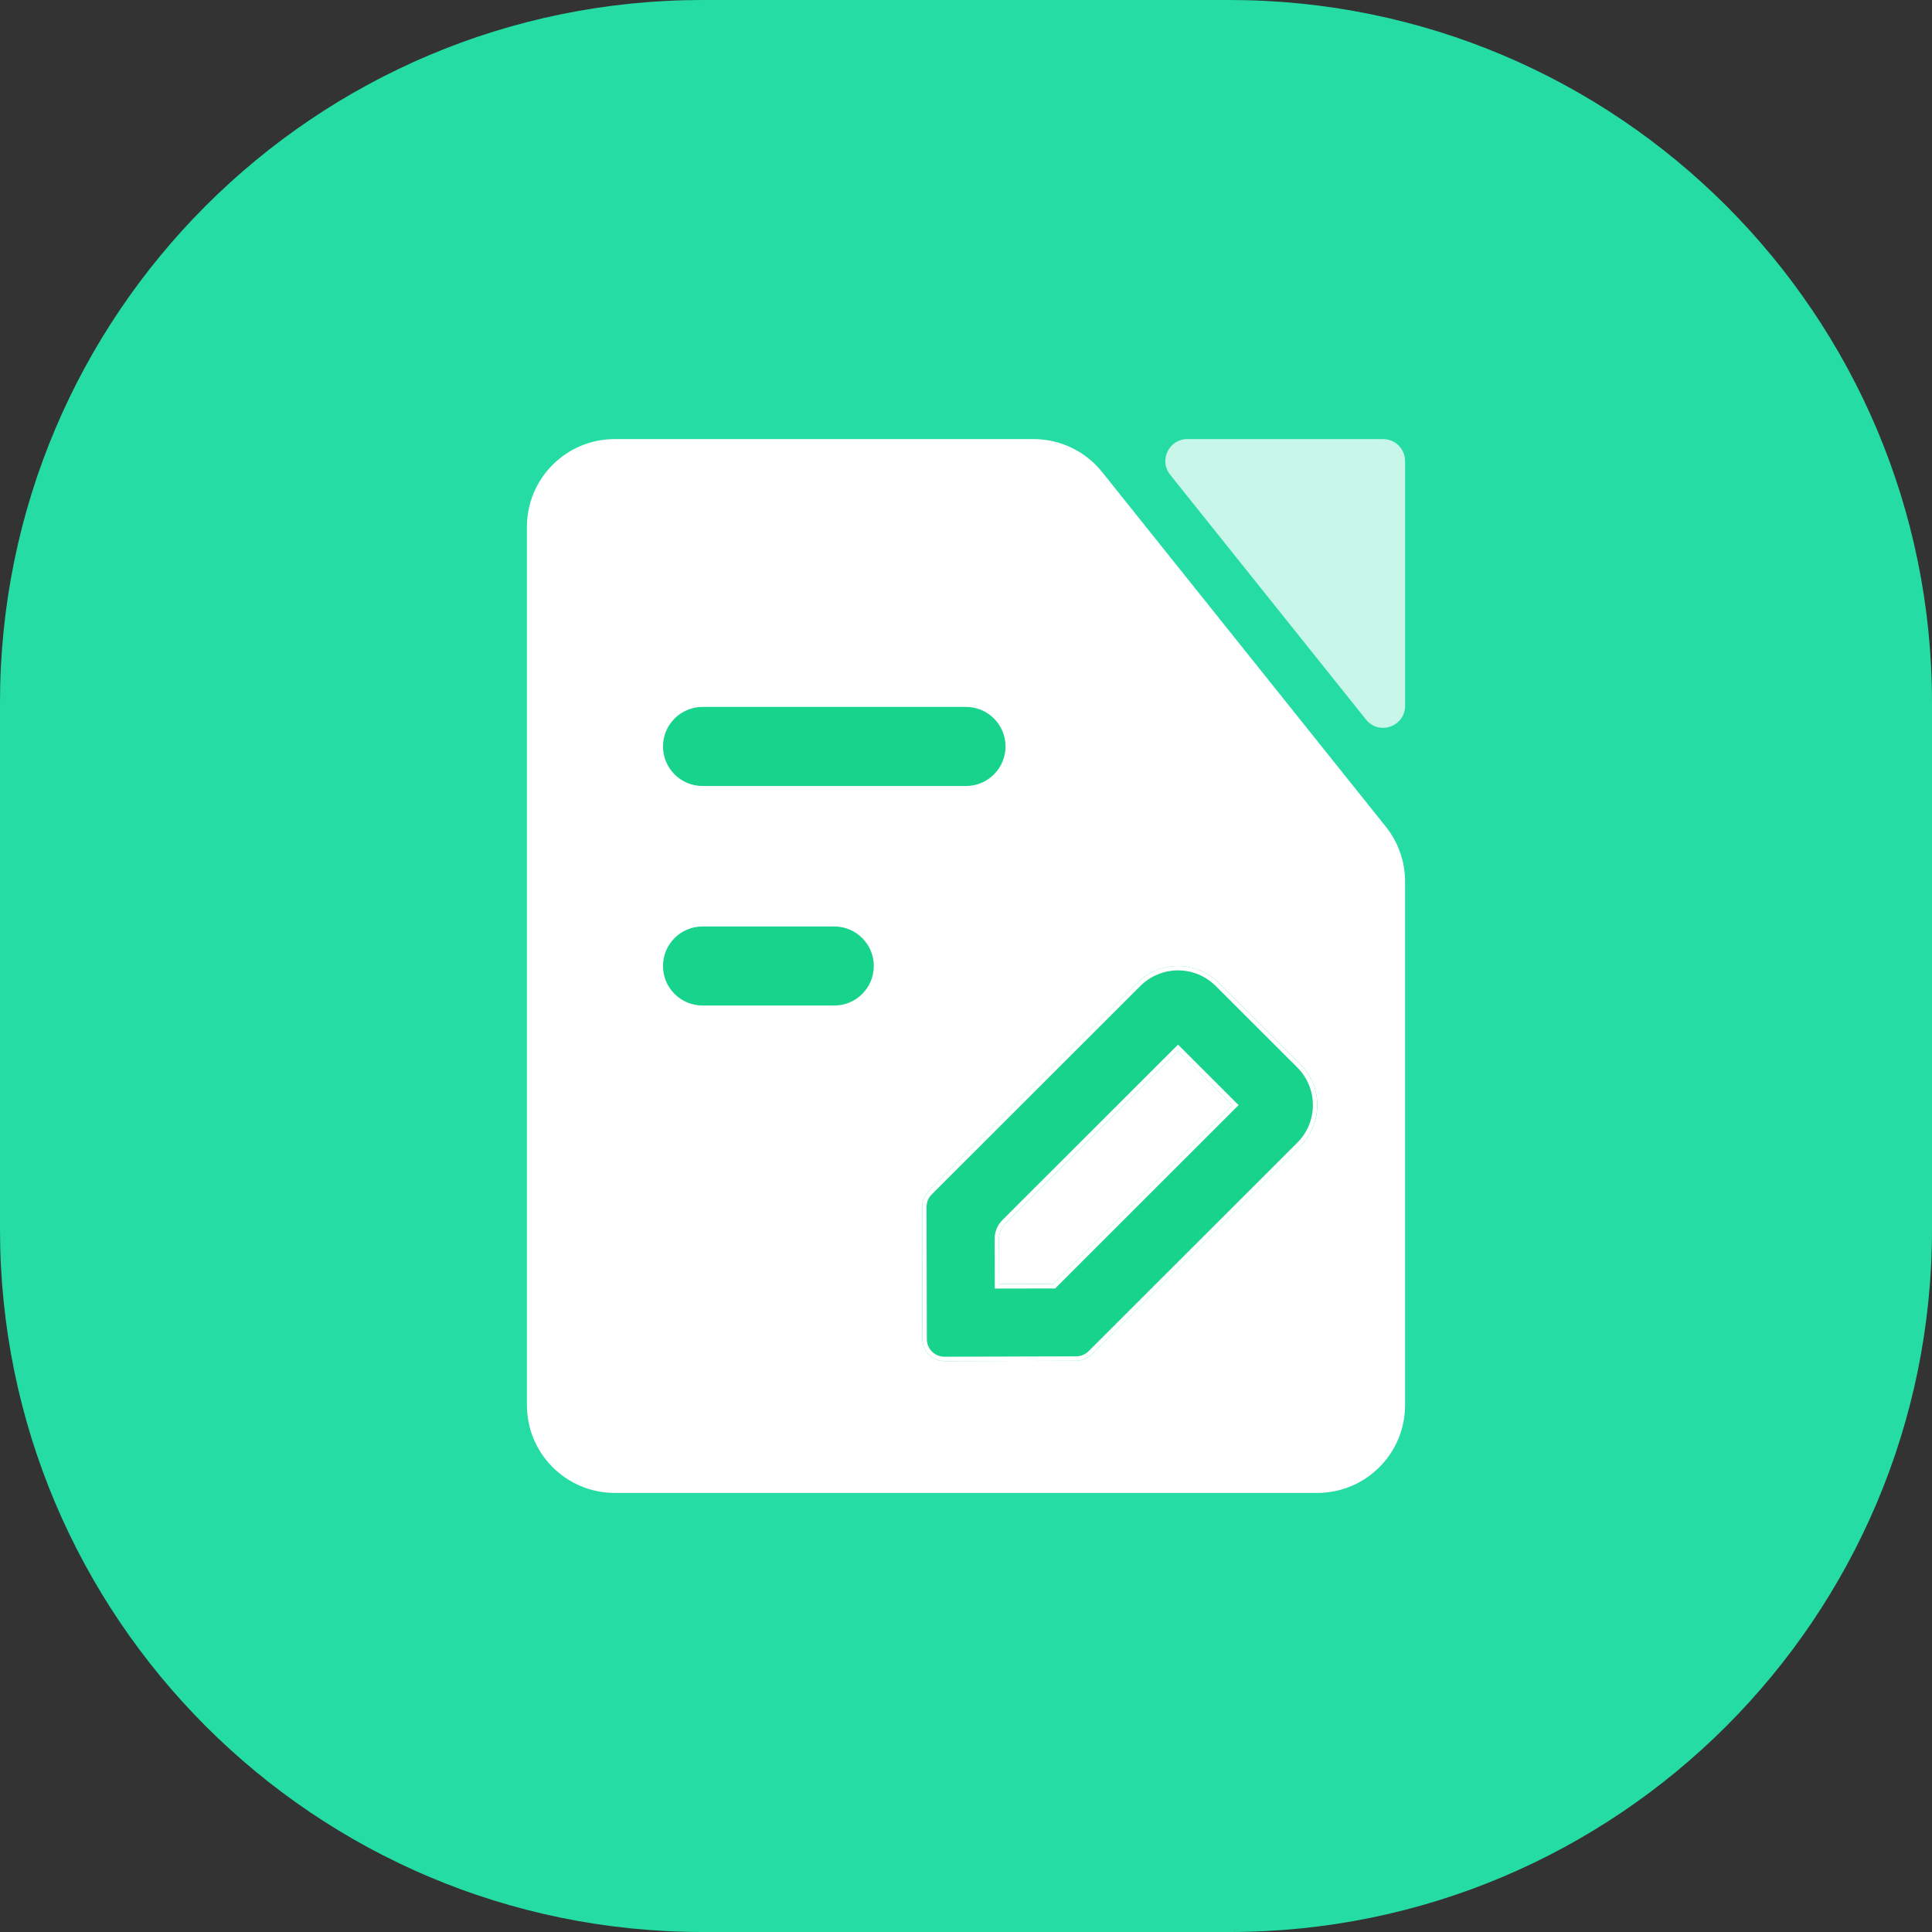 <?xml version="1.0" standalone="no"?><!DOCTYPE svg PUBLIC "-//W3C//DTD SVG 1.1//EN" "http://www.w3.org/Graphics/SVG/1.1/DTD/svg11.dtd"><svg height="1040" node-id="1" sillyvg="true" template-height="1040" template-width="1040" version="1.1" viewBox="0 0 1040 1040" width="1040" xmlns="http://www.w3.org/2000/svg" xmlns:xlink="http://www.w3.org/1999/xlink"><rect x="0" y="0" width="1040" height="1040" fill="#333333" stroke="none"/><defs node-id="14"><linearGradient gradientUnits="objectBoundingBox" id="paint0_linear_5_1872" node-id="10" spreadMethod="pad" x1="520" x2="520" y1="0" y2="1040"><stop offset="0" stop-color="#25dda4"></stop><stop offset="1" stop-color="#0cc975"></stop></linearGradient></defs><path d="M 0.00 378.18 C 0.00 169.32 169.32 0.00 378.18 0.00 L 661.82 0.00 C 870.68 0.00 1040.00 169.32 1040.00 378.18 L 1040.00 661.82 C 1040.00 870.68 870.68 1040.00 661.82 1040.00 L 378.18 1040.00 C 169.32 1040.00 0.00 870.68 0.00 661.82 L 0.00 378.18 Z" fill="url(#paint0_linear_5_1872)" fill-rule="nonzero" node-id="23" stroke="none" target-height="1040" target-width="1040" target-x="0" target-y="0"></path><path d="M 283.64 283.64 C 283.64 257.53 304.80 236.36 330.91 236.36 L 556.37 236.36 C 570.73 236.36 584.31 242.89 593.28 254.11 L 746.00 445.02 C 752.71 453.40 756.36 463.81 756.36 474.55 L 756.36 756.36 C 756.36 782.47 735.20 803.64 709.09 803.64 L 330.91 803.64 C 304.80 803.64 283.64 782.47 283.64 756.36 L 283.64 283.64 Z" fill="#ffffff" fill-rule="nonzero" node-id="25" stroke="none" target-height="567.273" target-width="472.728" target-x="283.636" target-y="236.363"></path><path d="M 520.00 380.54 C 531.75 380.54 541.28 390.07 541.28 401.82 C 541.28 413.57 531.75 423.10 520.00 423.10 L 378.18 423.10 C 366.43 423.10 356.90 413.57 356.90 401.82 C 356.90 390.07 366.43 380.54 378.18 380.54 L 520.00 380.54 Z" fill="#18d38c" fill-rule="nonzero" node-id="27" stroke="none" target-height="42.563" target-width="184.382" target-x="356.9" target-y="380.536"></path><path d="M 449.09 498.72 C 460.84 498.72 470.37 508.25 470.37 520.00 C 470.37 531.75 460.84 541.28 449.09 541.28 L 378.18 541.28 C 366.43 541.28 356.90 531.75 356.90 520.00 C 356.90 508.25 366.43 498.72 378.18 498.72 L 449.09 498.72 Z" fill="#18d38c" fill-rule="nonzero" node-id="29" stroke="none" target-height="42.564" target-width="113.473" target-x="356.9" target-y="498.717"></path><path d="M 756.36 248.18 L 756.36 379.94 C 756.36 391.12 742.30 396.05 735.32 387.33 L 629.91 255.56 C 623.72 247.83 629.23 236.36 639.13 236.36 L 744.55 236.36 C 751.07 236.36 756.36 241.65 756.36 248.18 Z" fill="#ffffff" fill-opacity="0.75" fill-rule="nonzero" node-id="31" stroke="none" target-height="159.688" target-width="132.648" target-x="623.716" target-y="236.363"></path><path d="M 499.84 641.34 C 497.61 643.56 496.37 646.58 496.38 649.73 L 496.56 720.91 C 496.58 727.43 501.88 732.71 508.41 732.69 L 579.33 732.49 C 582.45 732.48 585.44 731.24 587.65 729.03 L 700.00 616.80 C 705.82 610.98 709.09 603.09 709.09 594.87 C 709.09 586.65 705.82 578.76 700.00 572.94 L 656.10 529.09 C 653.22 526.21 649.79 523.92 646.03 522.36 C 642.26 520.80 638.22 520.00 634.14 520.00 C 630.06 520.00 626.02 520.80 622.26 522.36 C 618.49 523.92 615.07 526.21 612.18 529.09 L 499.84 641.34 Z M 537.86 691.27 L 537.79 666.83 C 537.78 663.68 539.03 660.66 541.26 658.44 L 634.14 565.64 L 663.41 594.88 L 567.00 691.21 L 537.86 691.27 Z" fill="#18d38c" fill-rule="nonzero" node-id="33" stroke="none" target-height="212.713" target-width="212.723" target-x="496.367" target-y="519.999"></path><path d="M 706.74 594.88 C 706.74 587.28 703.71 579.99 698.33 574.61 L 654.43 530.76 C 651.77 528.10 648.61 525.99 645.13 524.55 C 641.65 523.11 637.91 522.35 634.14 522.35 C 630.37 522.35 626.64 523.11 623.15 524.55 C 619.68 525.99 616.51 528.10 613.85 530.76 L 501.51 643.00 C 499.73 644.78 498.74 647.21 498.74 649.72 L 498.93 720.91 C 498.94 726.13 503.19 730.34 508.41 730.33 L 508.41 732.70 L 506.04 732.45 C 501.41 731.52 497.76 727.90 496.80 723.29 L 496.57 720.91 L 496.39 649.72 C 496.38 647.37 497.06 645.08 498.35 643.14 L 499.85 641.34 L 612.19 529.09 C 615.07 526.21 618.49 523.91 622.25 522.35 C 626.02 520.79 630.06 520.00 634.14 520.00 C 638.22 520.00 642.26 520.79 646.03 522.35 C 649.80 523.91 653.21 526.21 656.09 529.09 L 700.00 572.95 C 705.82 578.77 709.09 586.65 709.09 594.88 L 708.93 597.92 C 708.23 605.03 705.09 611.72 700.00 616.81 L 587.65 729.03 L 585.85 730.51 C 583.94 731.79 581.66 732.49 579.32 732.50 L 508.41 732.70 L 508.41 730.33 L 579.32 730.12 C 581.81 730.11 584.20 729.13 585.97 727.37 L 698.33 615.12 C 703.71 609.75 706.73 602.47 706.74 594.88 Z M 665.07 593.22 L 666.76 594.88 L 567.99 693.58 L 567.02 693.58 L 537.87 693.62 L 535.51 693.65 L 535.49 691.27 L 535.42 666.83 C 535.41 663.05 536.93 659.43 539.60 656.76 L 634.14 562.31 L 665.07 593.22 Z M 537.87 691.27 L 567.00 691.20 L 663.41 594.88 L 634.14 565.66 L 541.26 658.42 L 539.78 660.25 C 538.49 662.18 537.79 664.47 537.80 666.83 L 537.87 691.27 Z" fill="#ffffff" fill-rule="nonzero" node-id="35" stroke="none" target-height="212.704" target-width="212.709" target-x="496.382" target-y="519.999"></path></svg>